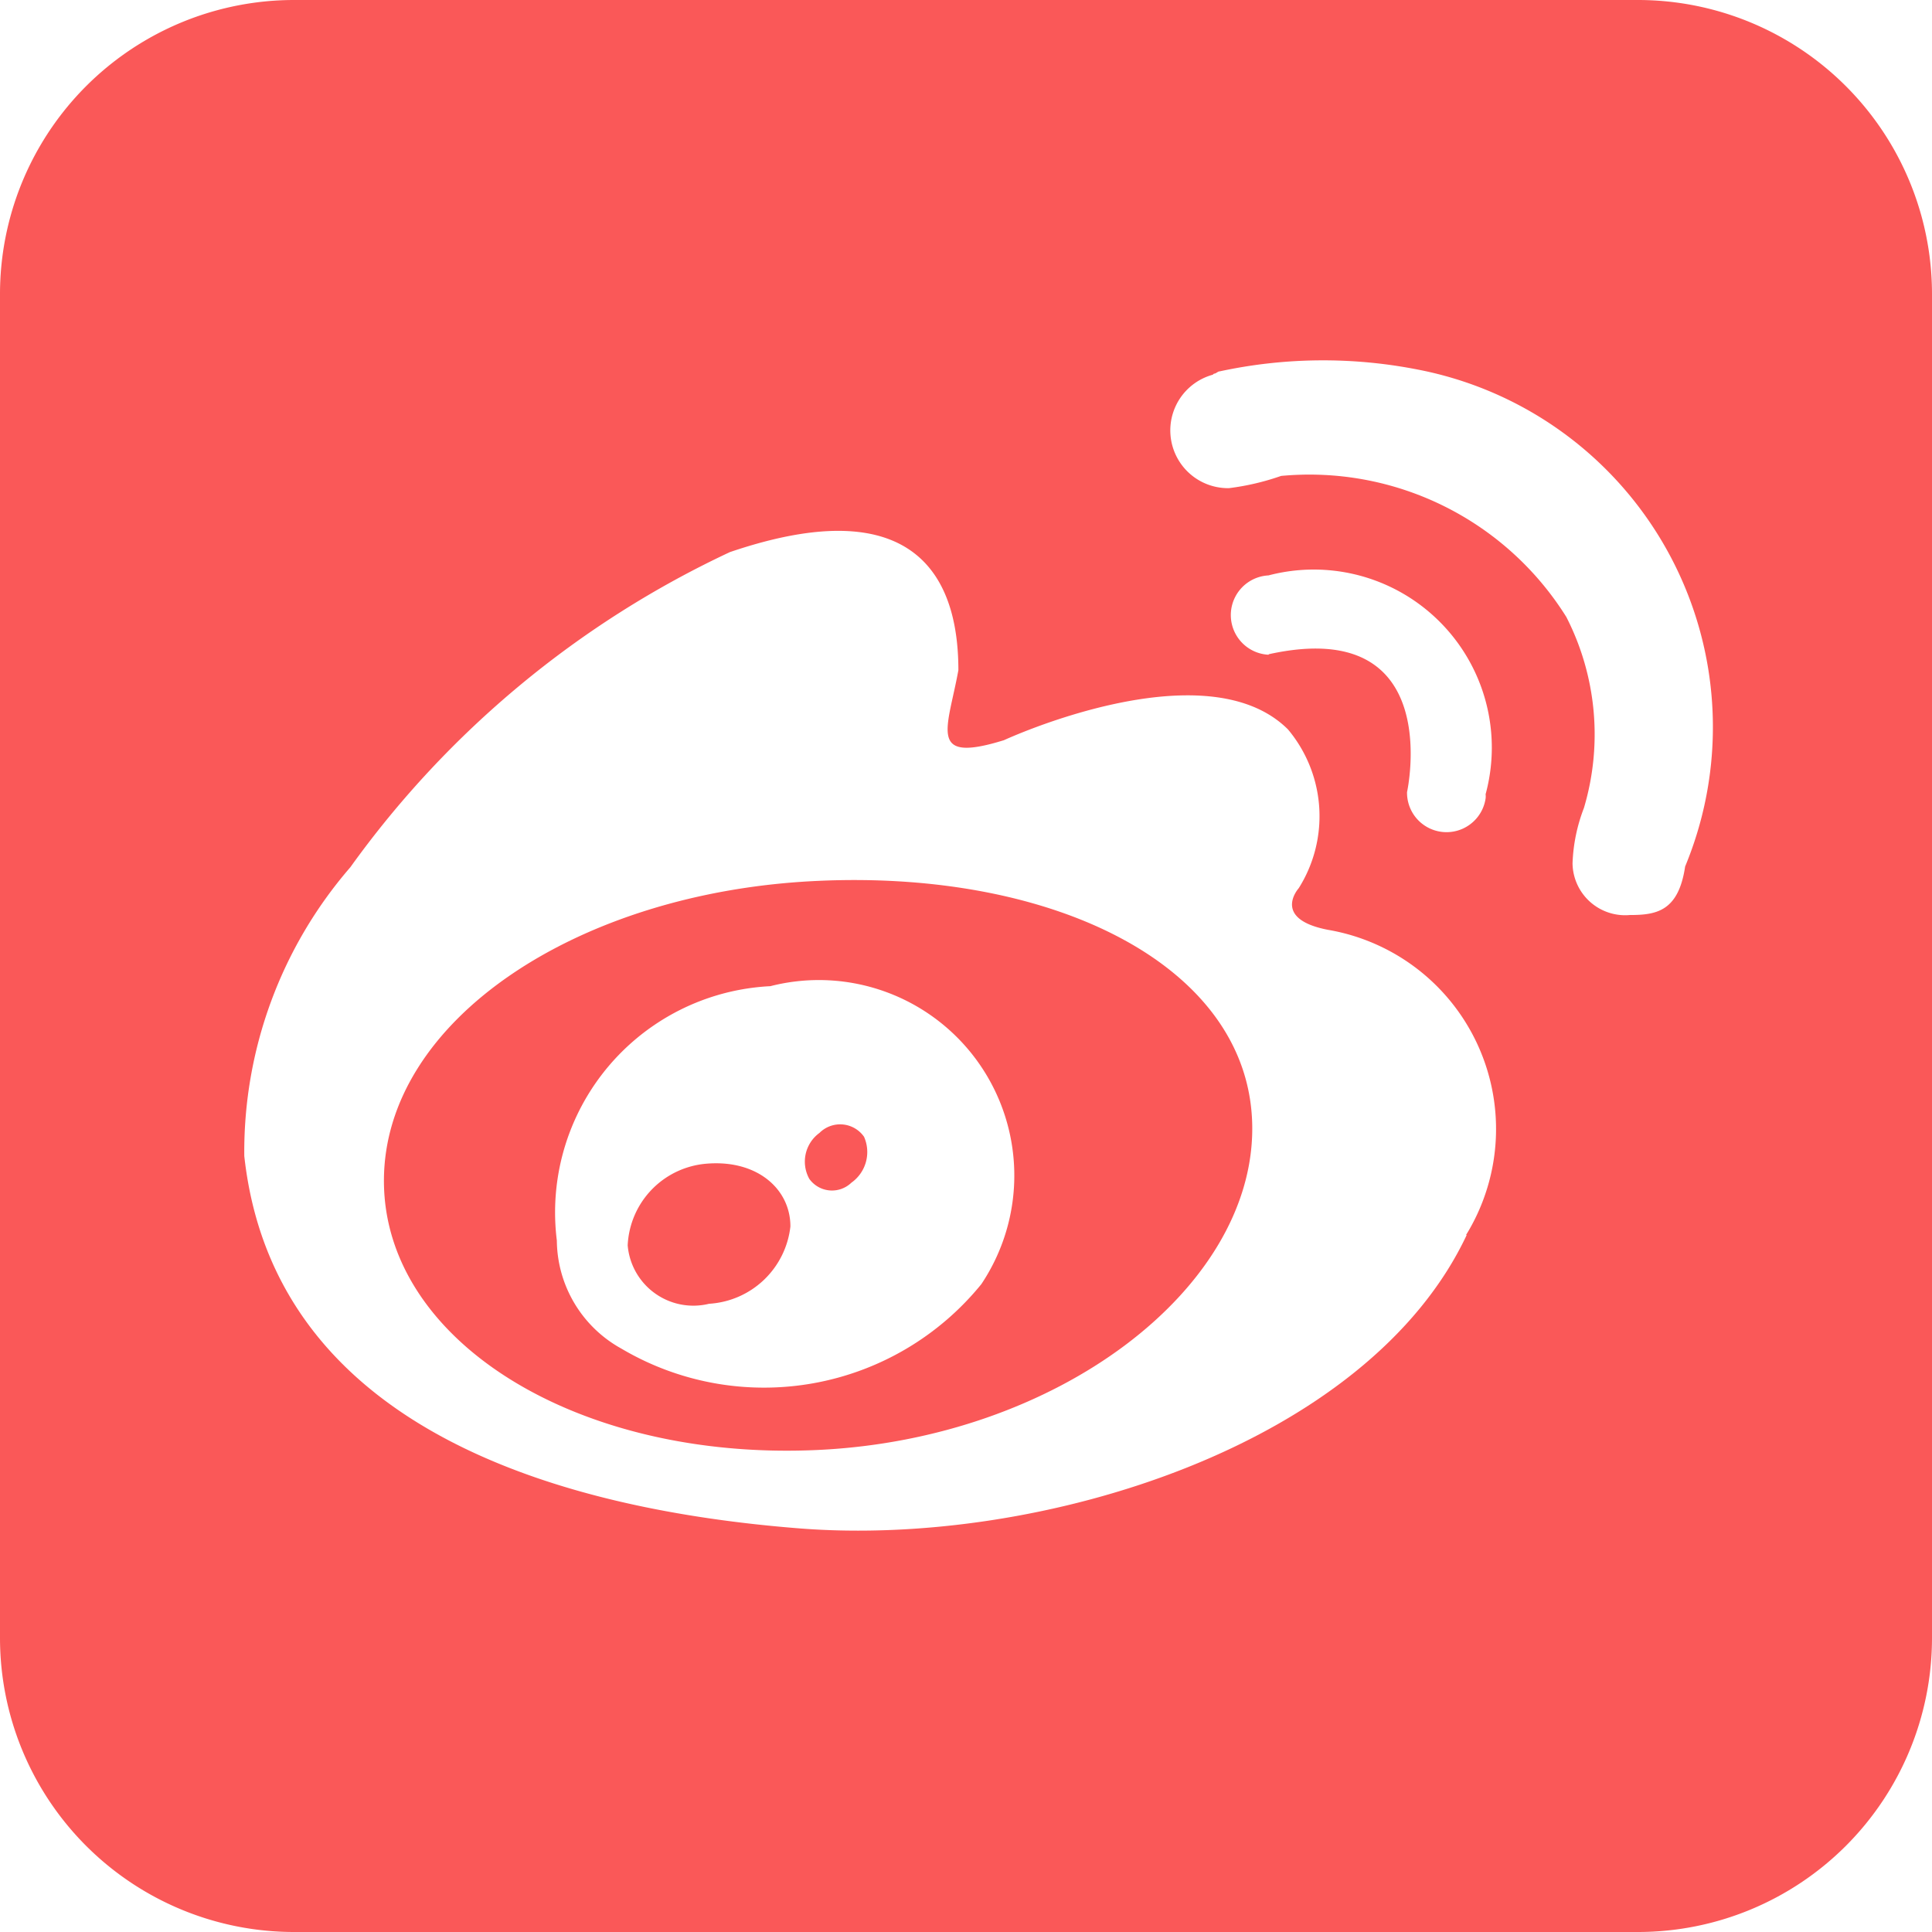 <svg id="微博" xmlns="http://www.w3.org/2000/svg" width="18" height="18" viewBox="0 0 18 18"><path id="路径_103" data-name="路径 103" d="M333.44,616.6a.8.8,0,0,0-.721.76.614.614,0,0,0,.758.544.812.812,0,0,0,.758-.72C334.236,616.834,333.922,616.554,333.44,616.6Z" transform="translate(-326.871 -605.757)" fill="#fa5858"/><path id="路径_104" data-name="路径 104" d="M15.26,0H2.74A2.74,2.74,0,0,0,0,2.741V15.26A2.74,2.74,0,0,0,2.74,18H15.26A2.74,2.74,0,0,0,18,15.26V2.741A2.74,2.74,0,0,0,15.259,0ZM13.665,11.506c-.922,1.958-3.96,2.91-6.213,2.734-2.14-.168-4.891-.88-5.176-3.469A4.047,4.047,0,0,1,3.264,8.08,9.1,9.1,0,0,1,6.8,5.144c1.907-.649,2.129.449,2.129,1.1-.1.55-.291.874.425.652,0,0,1.874-.869,2.646-.1a1.259,1.259,0,0,1,.1,1.479s-.258.286.273.388a1.883,1.883,0,0,1,1.286,2.843ZM11.818,6.1a.37.37,0,0,1,0-.739A1.659,1.659,0,0,1,13.841,7.4a.15.15,0,0,1,0,.039.368.368,0,0,1-.732-.059s.364-1.649-1.287-1.285ZM15.7,8.073h0c-.062.418-.268.452-.515.452a.49.49,0,0,1-.534-.481,1.581,1.581,0,0,1,.106-.516,2.4,2.4,0,0,0-.164-1.78,2.823,2.823,0,0,0-2.657-1.314,2.343,2.343,0,0,1-.486.114A.538.538,0,0,1,11.3,3.491a.022.022,0,0,1,.013-.01c.016,0,.033-.021.05-.021a4.569,4.569,0,0,1,1.84-.018A3.392,3.392,0,0,1,15.7,8.073Z" fill="#fa5858"/><path id="路径_105" data-name="路径 105" d="M207.532,466.483c-2.235.1-4.043,1.3-4.043,2.794s1.806,2.613,4.043,2.508,4.047-1.5,4.047-2.994S209.768,466.38,207.532,466.483Zm1.523,3.757a2.609,2.609,0,0,1-3.355.6,1.161,1.161,0,0,1-.6-1.006,2.11,2.11,0,0,1,1.989-2.37A1.821,1.821,0,0,1,209.055,470.24Z" transform="translate(-199.912 -458.276)" fill="#fa5858"/><path id="路径_106" data-name="路径 106" d="M426.647,596.1a.331.331,0,0,0-.095.428.26.26,0,0,0,.392.036.35.35,0,0,0,.118-.428A.272.272,0,0,0,426.647,596.1Z" transform="translate(-419.012 -585.545)" fill="#fa5858"/></svg>